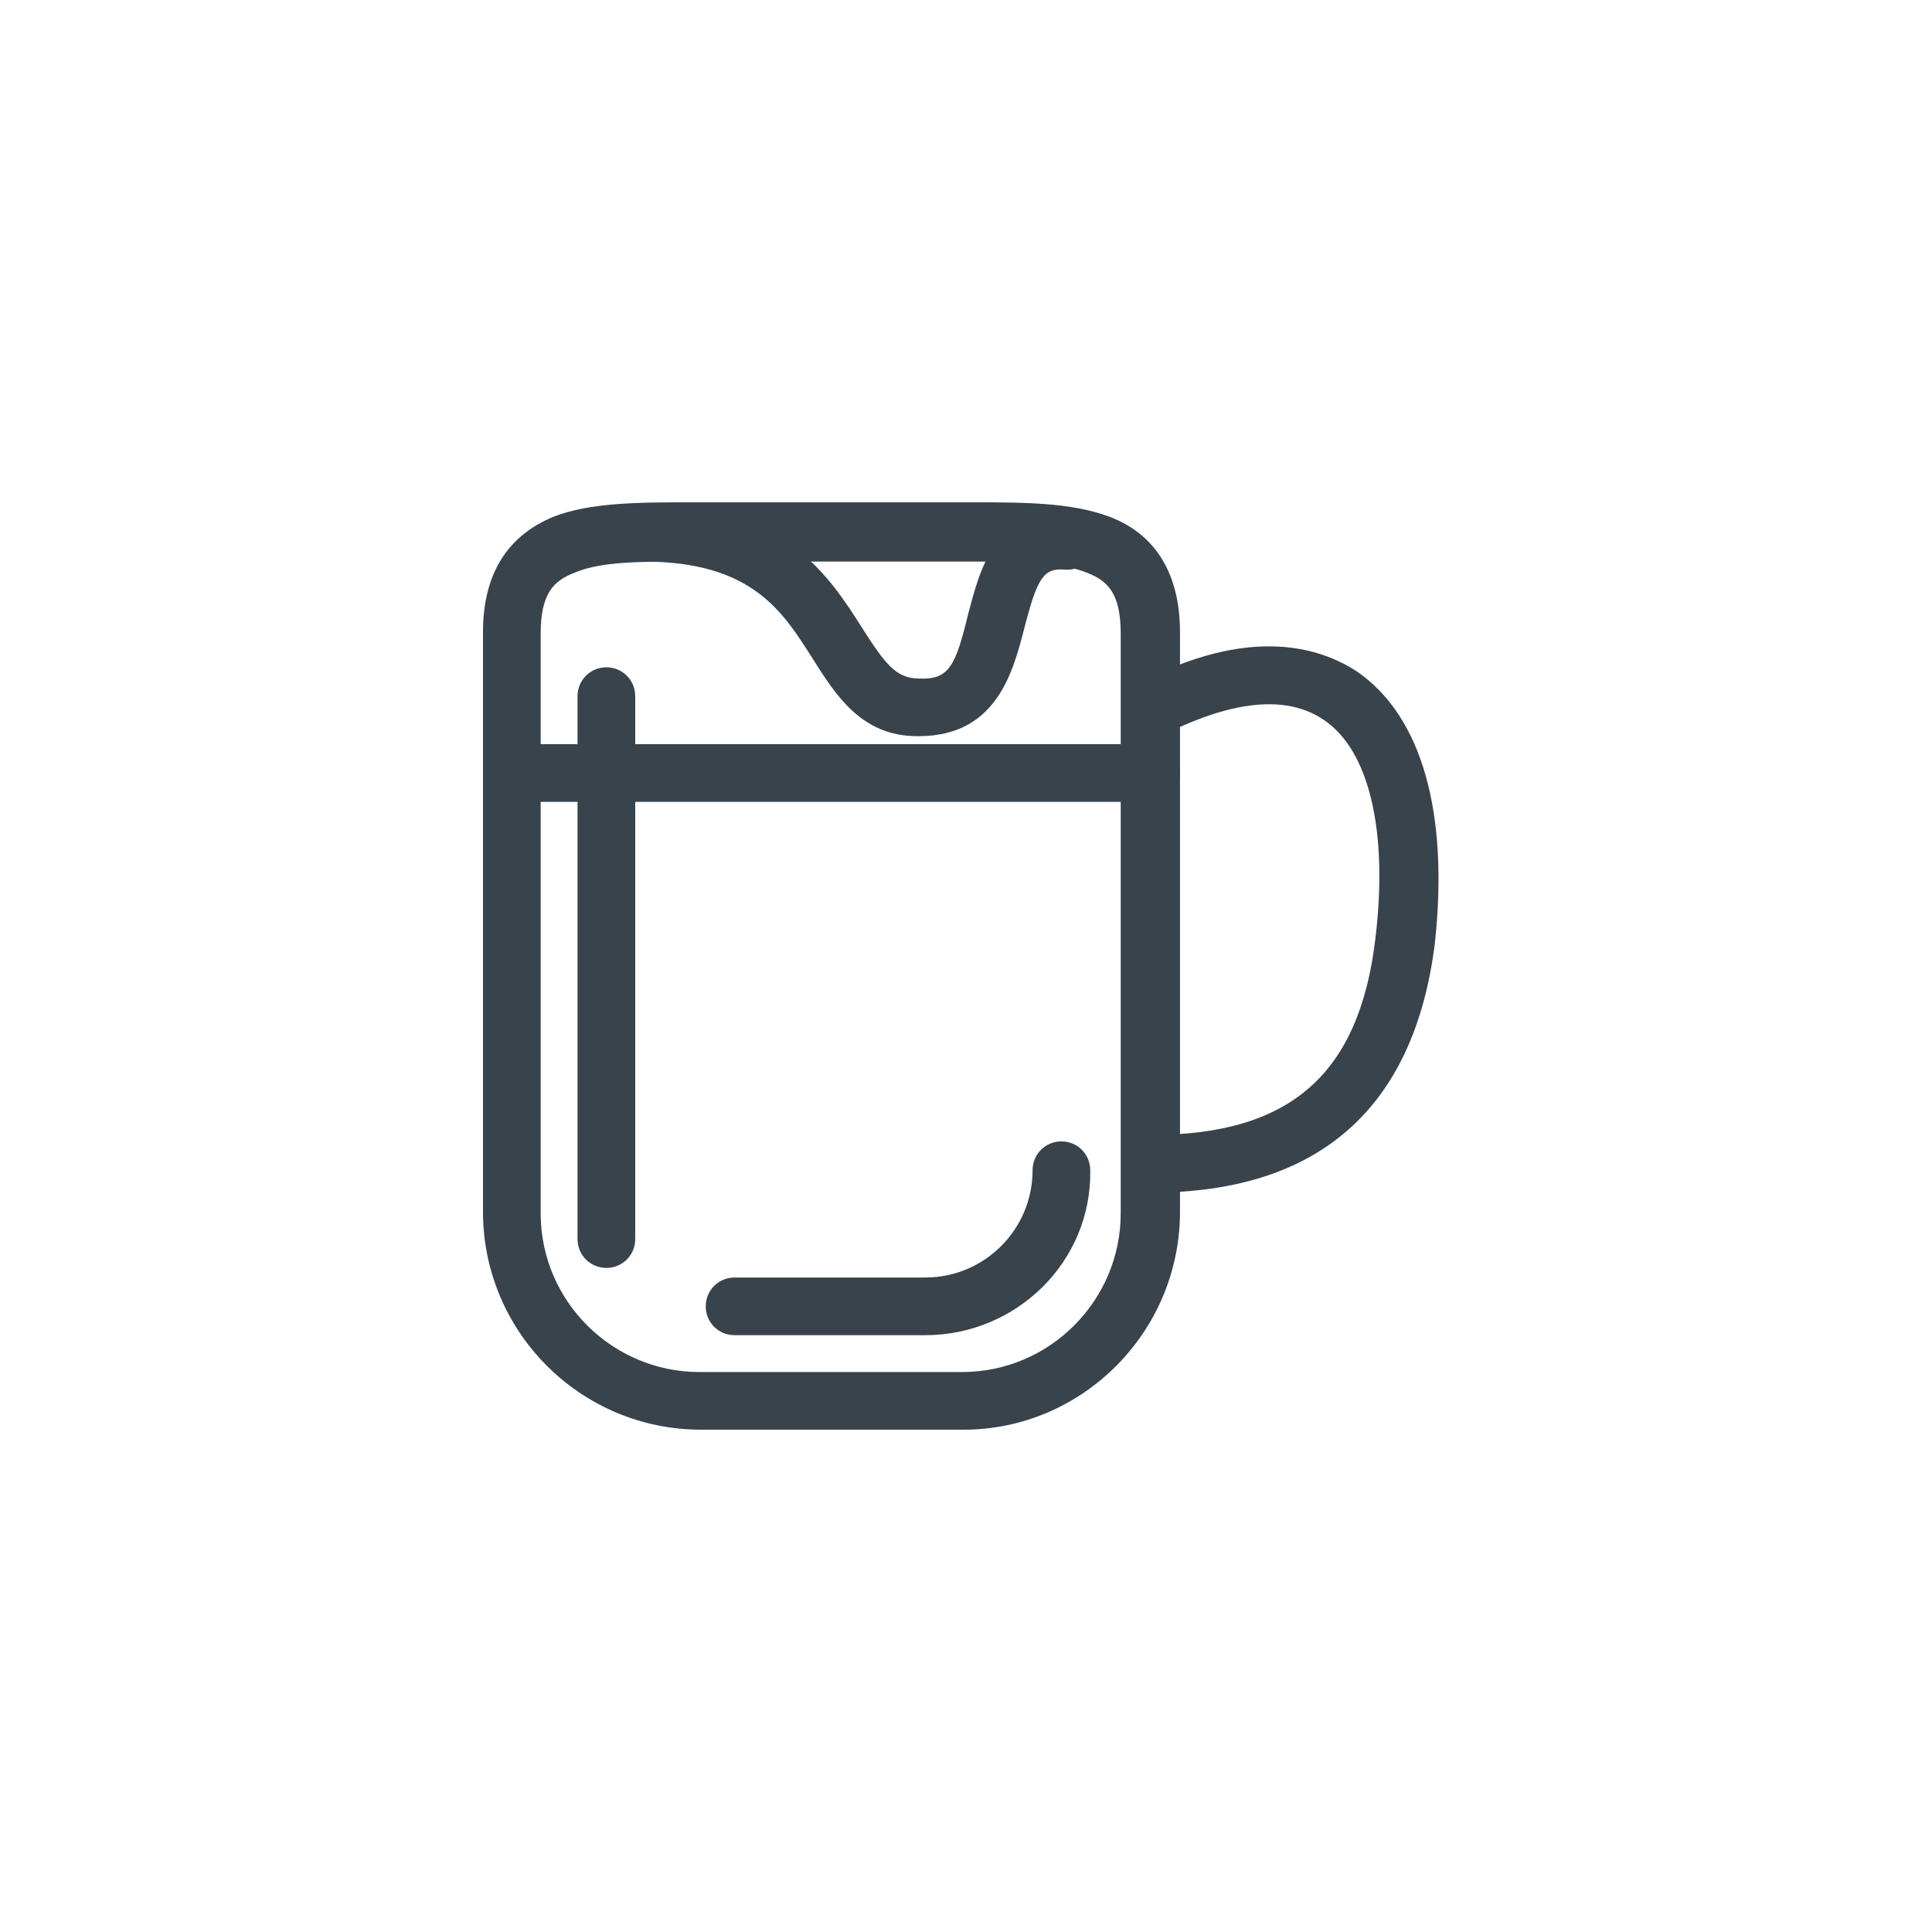 <svg width="100" height="100" viewBox="0 0 100 100" fill="none" xmlns="http://www.w3.org/2000/svg">
<path d="M47.557 38.104H47.475C44.572 38.104 43.245 35.948 42.084 34.124C40.508 31.637 38.932 29.067 33.293 29.067C32.464 29.067 31.8 28.404 31.8 27.575C31.8 26.746 32.464 26.083 33.293 26.083C40.591 26.083 42.913 29.814 44.655 32.549C45.816 34.373 46.397 35.119 47.557 35.119C49.133 35.202 49.465 34.456 50.128 31.72C50.709 29.565 51.455 26.332 55.27 26.498C56.1 26.498 56.763 27.244 56.68 28.073C56.68 28.902 55.934 29.565 55.104 29.482C54.026 29.399 53.695 29.896 53.031 32.467C52.451 34.705 51.621 38.104 47.557 38.104Z" fill="#39434C"/>
<path d="M49.88 74H36.279C30.059 74 25 68.943 25 62.725V32.715C25 29.731 26.244 27.741 28.649 26.746C30.557 26 33.128 26 35.782 26H49.88H50.295C52.949 26 55.437 26 57.427 26.746C59.832 27.658 61.076 29.731 61.076 32.715V62.725C61.076 68.943 56.017 74 49.88 74ZM35.367 29.067C33.128 29.067 31.055 29.067 29.728 29.648C28.649 30.062 27.986 30.725 27.986 32.798V62.808C27.986 67.368 31.718 71.016 36.196 71.016H49.797C54.359 71.016 58.008 67.285 58.008 62.808V32.798C58.008 30.725 57.344 30.062 56.266 29.648C54.856 29.067 52.617 29.067 50.212 29.067H35.699C35.616 29.067 35.533 29.067 35.367 29.067Z" fill="#39434C"/>
<path d="M47.889 69.109H38.02C37.191 69.109 36.528 68.446 36.528 67.617C36.528 66.788 37.191 66.124 38.02 66.124H47.889C50.958 66.124 53.446 63.637 53.446 60.57C53.446 59.741 54.109 59.078 54.939 59.078C55.768 59.078 56.431 59.741 56.431 60.57C56.514 65.295 52.617 69.109 47.889 69.109Z" fill="#39434C"/>
<path d="M59.583 61.731C58.754 61.731 58.09 61.067 58.09 60.238C58.09 59.409 58.754 58.746 59.583 58.746C66.798 58.746 70.365 55.596 71.194 48.549C71.857 42.995 70.862 38.85 68.54 37.275C66.135 35.617 62.735 36.777 60.247 38.021C59.5 38.435 58.588 38.104 58.256 37.358C57.842 36.611 58.173 35.7 58.92 35.368C64.642 32.383 68.291 33.461 70.282 34.788C73.599 37.109 75.009 42.083 74.262 48.881C73.184 57.337 68.291 61.731 59.583 61.731Z" fill="#39434C"/>
<path d="M31.386 65.627C30.557 65.627 29.893 64.964 29.893 64.135V36.031C29.893 35.202 30.557 34.539 31.386 34.539C32.215 34.539 32.879 35.202 32.879 36.031V64.135C32.879 64.964 32.215 65.627 31.386 65.627Z" fill="#39434C"/>
<path d="M59.583 41.504H26.493C25.663 41.504 25 40.84 25 40.011C25 39.181 25.663 38.518 26.493 38.518H59.583C60.412 38.518 61.076 39.181 61.076 40.011C61.076 40.84 60.412 41.504 59.583 41.504Z" fill="#39434C"/>
</svg>
